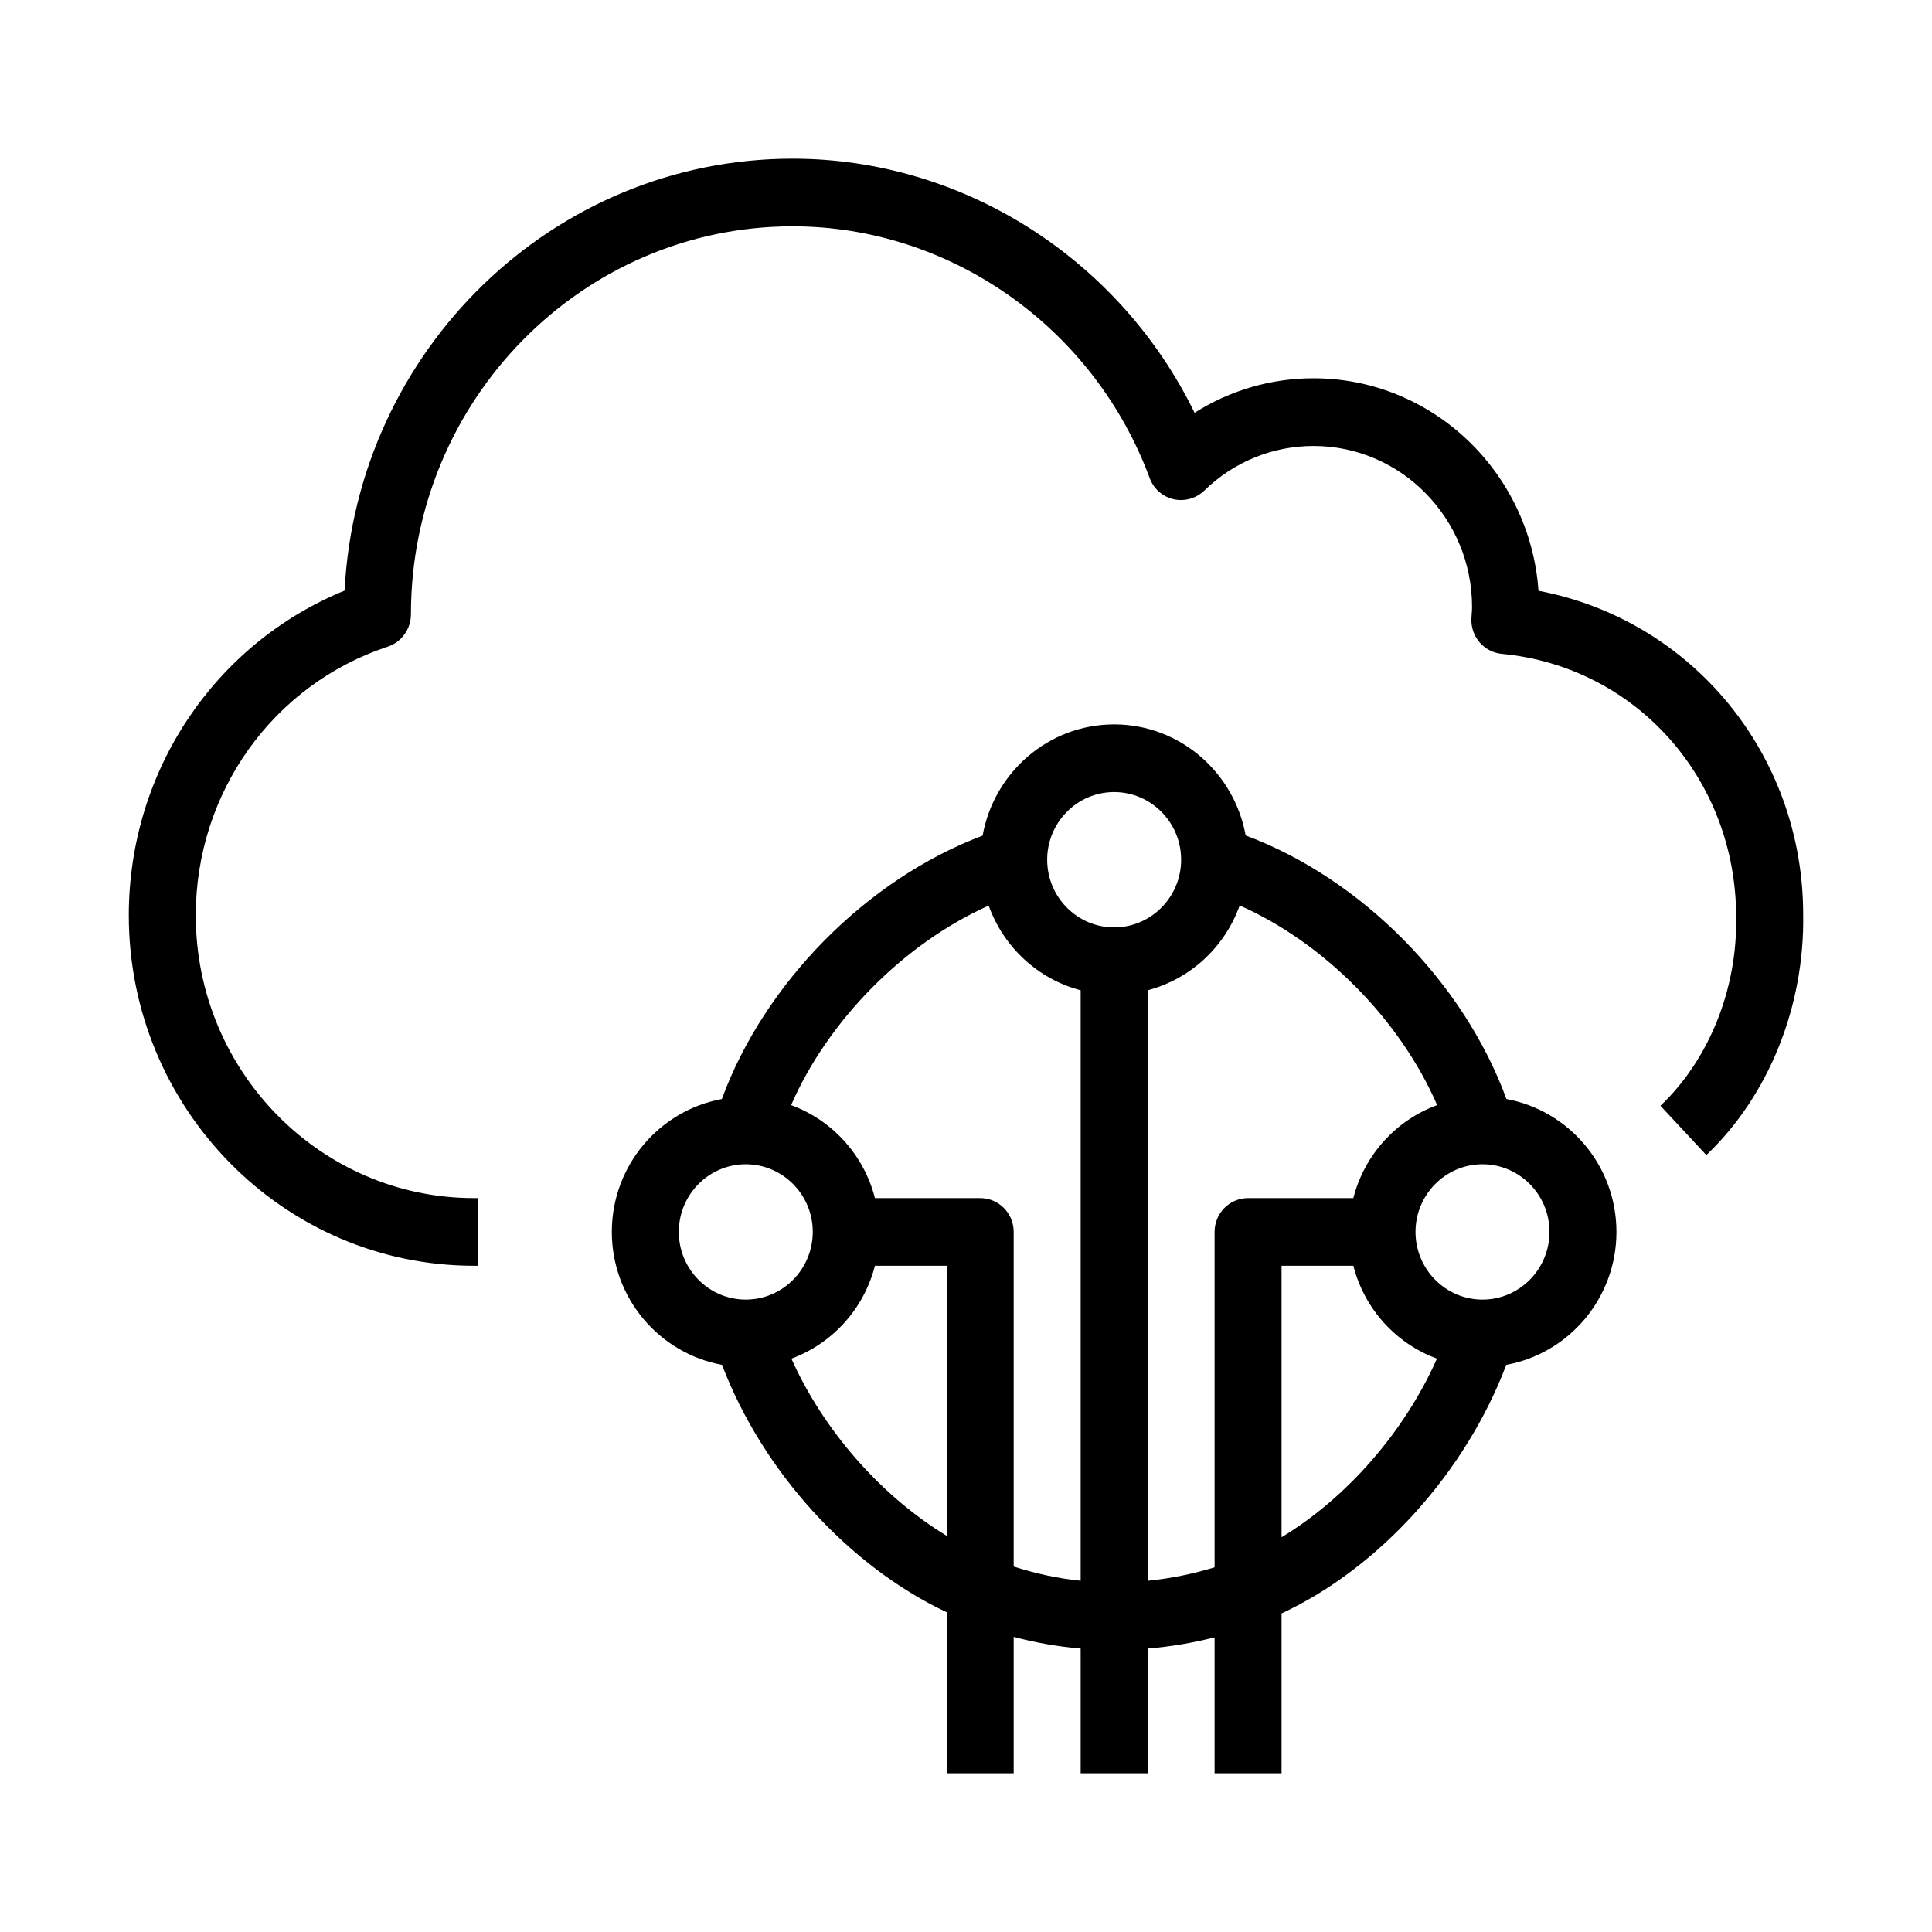 <svg xmlns="http://www.w3.org/2000/svg" width="60" height="60" viewBox="0 0 60 60" fill="none"><path fill-rule="evenodd" clip-rule="evenodd" d="M48.12 38.258C48.12 37.099 47.187 36.157 46.04 36.157C44.893 36.157 43.96 37.099 43.96 38.258C43.96 39.417 44.893 40.36 46.04 40.36C47.187 40.36 48.12 39.417 48.12 38.258ZM44.626 42.194C43.351 41.725 42.373 40.65 42.029 39.309H39.8V47.74C41.817 46.524 43.619 44.468 44.626 42.194ZM37.72 48.675V38.258C37.72 37.678 38.185 37.208 38.76 37.208H42.029C42.374 35.864 43.355 34.788 44.632 34.32C43.481 31.666 41.119 29.278 38.499 28.12C38.037 29.413 36.971 30.404 35.641 30.754V49.092C36.354 49.022 37.052 48.878 37.72 48.675ZM33.561 49.091V30.754C32.233 30.405 31.168 29.415 30.704 28.125C28.079 29.297 25.718 31.683 24.569 34.32C25.847 34.789 26.827 35.864 27.172 37.208H30.441C31.016 37.208 31.481 37.678 31.481 38.258V48.65C32.164 48.87 32.853 49.02 33.561 49.091ZM29.401 47.697V39.309H27.172C26.828 40.65 25.851 41.724 24.578 42.194C25.576 44.434 27.376 46.467 29.401 47.697ZM23.161 40.36C24.308 40.36 25.241 39.417 25.241 38.258C25.241 37.099 24.308 36.157 23.161 36.157C22.014 36.157 21.081 37.099 21.081 38.258C21.081 39.417 22.014 40.36 23.161 40.36ZM32.521 26.7C32.521 27.859 33.453 28.801 34.601 28.801C35.748 28.801 36.681 27.859 36.681 26.7C36.681 25.541 35.748 24.598 34.601 24.598C33.453 24.598 32.521 25.541 32.521 26.7ZM50.2 38.258C50.2 40.32 48.721 42.032 46.779 42.386C45.514 45.729 42.831 48.698 39.8 50.106V55.071H37.72V50.849C37.043 51.02 36.347 51.14 35.641 51.197V55.071H33.561V51.197C32.857 51.139 32.163 51.014 31.481 50.835V55.071H29.401V50.07C26.357 48.635 23.677 45.687 22.423 42.386C20.481 42.032 19.001 40.32 19.001 38.258C19.001 36.198 20.478 34.487 22.418 34.131C23.744 30.517 26.923 27.305 30.516 25.951C30.867 23.991 32.56 22.497 34.601 22.497C36.64 22.497 38.332 23.989 38.685 25.946C42.272 27.283 45.453 30.495 46.784 34.131C48.723 34.488 50.2 36.199 50.2 38.258ZM55.999 28.405C56.045 31.264 54.921 34.038 52.992 35.872L51.567 34.34C53.077 32.907 53.955 30.718 53.918 28.486C53.919 24.179 50.788 20.697 46.638 20.306C46.08 20.252 45.663 19.762 45.697 19.195L45.705 19.071C45.71 19 45.716 18.928 45.716 18.854C45.716 16.094 43.508 13.85 40.794 13.85C39.524 13.85 38.318 14.343 37.398 15.237C37.145 15.482 36.785 15.579 36.447 15.504C36.105 15.426 35.827 15.179 35.704 14.847C33.972 10.171 29.516 7.029 24.615 7.029C18.079 7.029 12.762 12.433 12.762 19.077C12.762 19.531 12.473 19.94 12.045 20.082C8.477 21.26 6.08 24.614 6.08 28.427C6.08 33.268 9.955 37.208 14.718 37.208H14.841V39.309H14.718C8.808 39.309 4 34.427 4 28.427C4 23.955 6.664 19.993 10.701 18.342C11.082 10.877 17.177 4.928 24.615 4.928C29.915 4.928 34.771 8.047 37.099 12.82C38.2 12.122 39.473 11.748 40.794 11.748C44.486 11.748 47.521 14.664 47.779 18.347C52.526 19.247 55.999 23.414 55.999 28.405Z" fill="black"></path></svg>